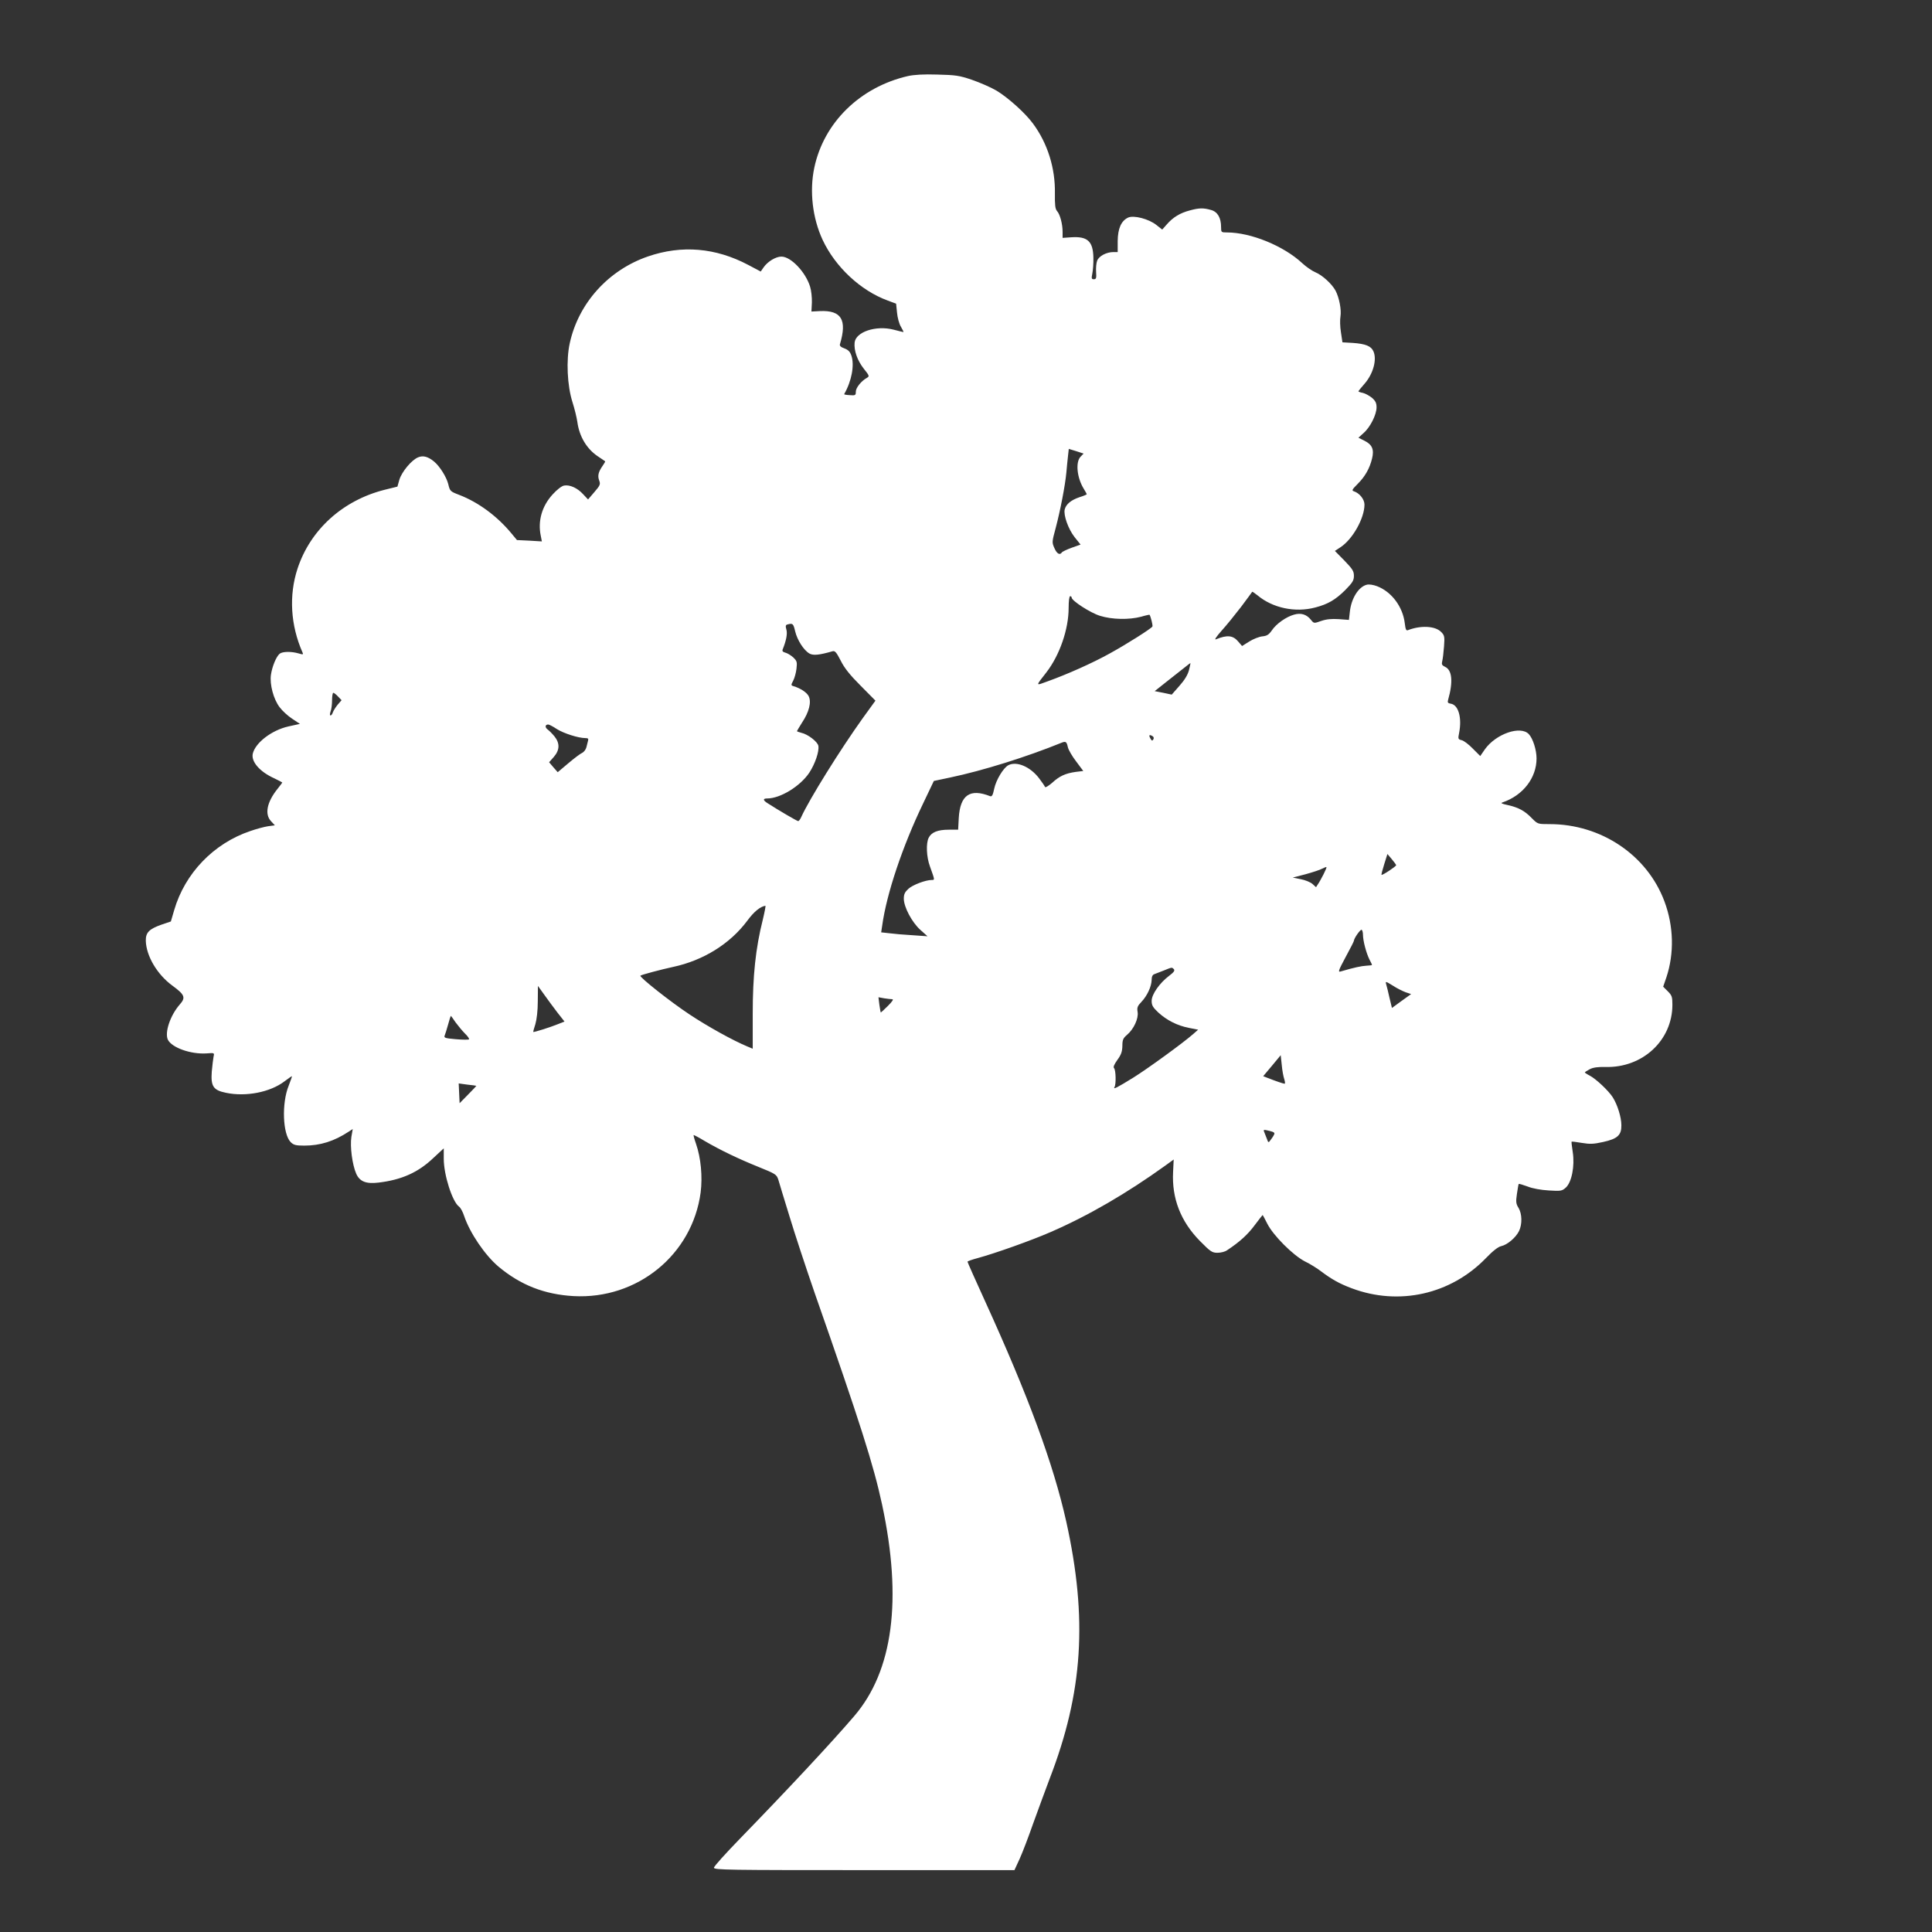 <?xml version="1.0" standalone="no"?>
<!DOCTYPE svg PUBLIC "-//W3C//DTD SVG 20010904//EN"
 "http://www.w3.org/TR/2001/REC-SVG-20010904/DTD/svg10.dtd">
<svg version="1.0" xmlns="http://www.w3.org/2000/svg"
 width="1280pt" height="1280pt" viewBox="0 0 1280 1280"
 preserveAspectRatio="xMidYMid meet">
<rect x="0" y="0" width="1280" height="1280" fill="#333333" stroke="none"/>
<g transform="translate(0,1280) scale(0.1,-0.1)"
fill="#ffffff" stroke="none">
<path d="M6015 12296 c-317 -73 -557 -308 -620 -607 -33 -155 -12 -334 55
-478 84 -180 253 -337 431 -402 l56 -21 6 -59 c3 -33 14 -75 26 -94 11 -19 19
-35 16 -35 -2 0 -31 7 -65 16 -117 30 -251 -15 -258 -86 -5 -53 18 -118 61
-173 37 -46 38 -50 21 -60 -38 -21 -74 -66 -74 -92 0 -24 -3 -26 -40 -23 -22
1 -39 4 -37 7 49 85 69 191 48 254 -9 27 -21 39 -47 49 -23 8 -33 17 -29 28
48 161 10 225 -132 219 l-57 -3 3 60 c1 32 -4 80 -12 105 -30 97 -127 199
-190 199 -37 0 -90 -32 -117 -70 l-20 -29 -83 44 c-216 114 -440 133 -664 56
-262 -90 -460 -309 -518 -574 -25 -112 -17 -283 18 -392 14 -44 28 -102 32
-130 13 -97 62 -178 134 -227 26 -17 48 -33 50 -34 2 -2 -6 -15 -17 -31 -28
-40 -34 -66 -22 -97 9 -24 6 -32 -32 -76 l-42 -49 -32 34 c-38 42 -89 65 -127
58 -16 -3 -47 -27 -76 -59 -71 -78 -99 -176 -78 -275 l7 -36 -82 5 -83 4 -34
41 c-96 117 -221 209 -348 258 -60 23 -62 25 -73 71 -12 48 -56 118 -94 150
-40 33 -73 42 -106 28 -44 -18 -108 -96 -124 -148 l-13 -46 -85 -21 c-277 -70
-492 -264 -577 -523 -58 -177 -46 -375 33 -554 7 -15 4 -16 -26 -7 -48 14
-106 13 -125 -2 -23 -19 -50 -85 -58 -140 -9 -63 17 -162 58 -215 17 -23 55
-58 83 -76 l51 -34 -77 -17 c-110 -25 -217 -107 -235 -179 -13 -53 45 -121
143 -165 28 -14 52 -26 52 -27 0 -2 -14 -21 -31 -42 -71 -88 -87 -169 -43
-215 l25 -27 -45 -6 c-26 -4 -78 -18 -118 -32 -243 -82 -433 -280 -504 -524
l-22 -75 -62 -21 c-82 -29 -105 -52 -104 -107 3 -101 75 -223 176 -297 82 -60
90 -79 49 -125 -63 -72 -101 -185 -79 -233 26 -53 152 -98 257 -91 51 4 52 4
46 -21 -3 -14 -8 -59 -12 -100 -7 -97 10 -123 94 -140 133 -28 294 4 388 76
25 19 47 34 49 34 2 0 -8 -28 -21 -62 -48 -117 -40 -322 13 -375 19 -19 34
-23 90 -23 106 0 198 29 295 93 l26 17 -9 -52 c-10 -64 6 -185 32 -244 23 -52
65 -69 148 -59 152 18 262 67 362 162 l70 65 0 -69 c0 -108 57 -285 101 -317
10 -7 25 -34 34 -62 38 -113 138 -260 228 -336 146 -122 304 -184 497 -195
422 -23 787 274 842 687 13 104 2 228 -31 323 -11 31 -18 57 -15 57 3 0 36
-17 72 -39 106 -62 228 -120 357 -172 116 -47 120 -50 132 -86 6 -21 39 -130
74 -243 34 -113 109 -340 166 -505 304 -868 391 -1143 447 -1403 135 -630 73
-1102 -185 -1402 -145 -170 -445 -491 -756 -811 -95 -98 -173 -184 -173 -193
0 -15 94 -16 996 -16 l995 0 35 76 c19 42 59 147 89 233 31 86 80 219 109 296
221 572 253 1060 110 1705 -85 380 -251 831 -538 1460 -64 140 -116 257 -116
261 0 3 30 14 68 24 114 31 351 115 482 172 251 109 505 257 761 441 l55 40
-4 -83 c-9 -174 50 -327 178 -457 70 -71 81 -78 116 -78 22 0 51 7 64 17 82
54 137 104 182 165 28 37 52 68 53 68 2 0 15 -26 31 -57 39 -78 170 -209 249
-250 34 -16 83 -47 109 -67 69 -52 121 -81 201 -111 313 -118 657 -41 890 200
45 47 81 75 101 79 41 9 97 57 118 100 22 46 20 114 -3 153 -17 27 -19 40 -11
93 5 34 10 64 12 66 3 2 29 -6 59 -17 32 -13 88 -23 139 -26 80 -5 88 -4 113
18 40 35 61 144 47 235 -6 37 -9 68 -8 70 2 2 33 -2 68 -8 54 -9 78 -8 141 6
96 21 122 46 121 111 0 53 -26 136 -57 185 -28 44 -112 123 -153 144 -18 9
-32 19 -32 21 0 2 15 12 32 21 23 12 54 16 104 15 246 -7 444 176 444 412 0
52 -3 62 -30 89 l-31 31 21 61 c53 159 49 340 -13 505 -115 307 -420 511 -760
511 -79 0 -79 0 -118 39 -47 49 -88 71 -159 87 -41 9 -50 13 -35 18 135 46
225 162 225 291 0 57 -24 132 -51 161 -55 59 -218 2 -291 -100 l-31 -45 -49
49 c-27 28 -60 53 -74 56 -24 6 -25 9 -17 48 20 102 -5 187 -56 194 -18 3 -22
8 -17 25 34 119 27 198 -20 219 -21 10 -24 17 -19 37 4 15 9 58 12 98 5 67 3
74 -20 97 -39 39 -134 44 -219 11 -12 -5 -16 5 -21 46 -13 109 -87 208 -183
245 -26 10 -54 14 -69 10 -55 -14 -103 -92 -112 -180 l-6 -53 -67 5 c-48 3
-82 0 -117 -12 -48 -17 -48 -17 -68 8 -29 36 -66 47 -111 34 -52 -14 -119 -61
-148 -105 -20 -28 -32 -36 -62 -39 -21 -2 -60 -17 -87 -34 l-48 -30 -25 29
c-35 42 -73 46 -149 15 -11 -4 5 20 38 57 32 35 90 107 130 159 39 52 72 97
73 99 2 2 17 -9 35 -23 100 -84 249 -116 382 -81 85 22 134 51 199 115 49 50
58 64 58 95 0 31 -9 45 -63 101 l-63 64 38 25 c80 53 158 192 158 282 0 35
-33 76 -70 88 -16 5 -12 12 25 49 49 49 79 102 95 167 15 60 2 93 -50 119
l-40 20 34 31 c44 38 86 122 86 170 0 29 -7 43 -31 64 -18 14 -45 29 -60 32
-16 3 -29 8 -29 10 0 3 18 25 40 50 58 66 84 162 59 216 -15 34 -52 49 -135
55 l-70 4 -10 67 c-6 36 -7 83 -3 105 7 42 -8 124 -33 171 -24 44 -87 102
-133 121 -22 9 -61 36 -87 60 -123 115 -341 204 -499 204 -38 0 -39 1 -39 35
0 62 -23 102 -67 114 -50 14 -77 14 -140 -3 -65 -17 -112 -46 -152 -92 l-31
-35 -38 30 c-51 41 -152 67 -189 49 -45 -22 -67 -72 -68 -155 l0 -73 -28 0
c-46 0 -96 -26 -108 -57 -6 -15 -9 -49 -7 -76 3 -40 0 -47 -15 -47 -15 0 -17
5 -10 38 4 20 8 67 7 104 -2 109 -38 143 -146 136 l-58 -4 0 40 c0 52 -17 116
-37 138 -12 14 -15 40 -14 117 3 166 -48 331 -145 462 -51 70 -165 172 -241
218 -37 22 -111 54 -163 72 -85 29 -109 32 -230 35 -90 3 -155 -1 -195 -10z
m1143 -2523 c-33 -36 -23 -138 22 -211 11 -18 20 -34 20 -36 0 -3 -22 -12 -48
-20 -56 -19 -89 -46 -98 -81 -9 -38 23 -129 65 -183 l40 -50 -59 -21 c-33 -12
-62 -26 -65 -31 -13 -20 -33 -9 -49 28 -17 38 -17 41 8 133 31 117 63 283 71
369 3 36 8 85 11 111 l5 45 49 -15 49 -16 -21 -22z m-58 -932 c0 -21 125 -102
188 -121 80 -25 192 -27 272 -6 30 9 55 14 56 13 8 -12 23 -71 19 -78 -10 -15
-171 -117 -282 -178 -111 -62 -281 -138 -412 -185 -82 -30 -82 -35 -8 60 88
114 147 286 147 426 0 45 4 78 10 78 6 0 10 -4 10 -9z m-1832 -223 c14 -59 57
-126 95 -148 25 -14 65 -10 152 15 17 5 26 -6 55 -62 24 -49 62 -96 132 -166
l98 -99 -84 -116 c-151 -211 -355 -539 -407 -654 -7 -16 -16 -28 -21 -28 -7 0
-129 71 -205 120 -29 19 -29 30 0 30 87 0 219 81 279 171 38 58 66 140 60 177
-4 27 -70 78 -113 87 -16 4 -29 9 -29 11 0 2 16 28 34 57 46 69 63 135 44 174
-12 25 -54 53 -101 67 -17 5 -17 8 -2 36 9 17 19 53 22 80 5 44 3 51 -22 75
-16 14 -39 28 -52 31 -18 5 -22 11 -17 23 23 57 32 103 24 130 -7 24 -5 31 8
34 34 9 38 6 50 -45z m2609 -259 c-8 -30 -29 -65 -63 -103 l-51 -58 -56 12
-57 11 87 69 c49 38 102 80 118 93 17 14 31 24 32 24 1 -1 -4 -23 -10 -48z
m-5637 -174 l23 -24 -26 -30 c-14 -17 -28 -40 -32 -51 -3 -11 -10 -20 -15 -20
-6 0 -5 11 0 26 6 14 10 48 10 75 0 27 4 49 8 49 5 0 19 -11 32 -25z m1449
-215 c46 -29 143 -60 189 -60 18 0 22 -4 18 -17 -3 -10 -8 -30 -11 -44 -4 -15
-16 -31 -28 -37 -12 -5 -53 -36 -92 -69 l-70 -59 -29 33 -28 33 31 35 c40 46
41 91 4 137 -15 18 -36 39 -46 46 -18 14 -15 32 5 32 6 0 32 -13 57 -30z
m3948 -48 c7 -5 9 -13 4 -21 -7 -11 -11 -9 -20 8 -12 21 -6 27 16 13z m-562
-73 c4 -17 28 -59 55 -94 l47 -63 -50 -6 c-69 -10 -107 -27 -157 -73 -26 -22
-45 -33 -47 -26 -2 6 -20 32 -39 57 -59 77 -149 115 -204 86 -33 -18 -81 -98
-93 -155 -9 -43 -15 -54 -27 -50 -134 53 -199 8 -208 -145 l-4 -77 -63 0 c-72
0 -114 -17 -132 -53 -19 -37 -15 -128 8 -190 33 -92 33 -90 12 -90 -40 0 -125
-32 -154 -58 -24 -22 -31 -36 -31 -66 0 -55 54 -157 110 -207 l47 -42 -100 7
c-55 3 -124 9 -153 13 l-54 6 7 46 c29 210 134 523 270 806 l72 151 109 23
c214 45 503 135 739 231 26 10 32 6 40 -31z m2175 -781 c0 -8 -92 -69 -97 -64
-2 2 6 33 18 71 l21 67 28 -33 c16 -19 29 -37 30 -41z m-481 -60 c-12 -23 -28
-53 -36 -64 l-14 -22 -24 22 c-13 11 -48 26 -77 31 l-53 11 85 22 c47 13 96
29 110 37 14 7 26 12 28 10 2 -2 -7 -23 -19 -47z m-3715 -300 c-48 -190 -67
-374 -67 -624 l0 -232 -36 15 c-94 39 -264 133 -384 213 -124 82 -333 247
-324 256 6 6 142 42 217 58 200 43 377 153 491 306 44 60 86 94 120 99 3 1 -5
-41 -17 -91z m3976 -100 c0 -41 22 -123 43 -165 10 -18 17 -34 17 -36 0 -2
-17 -4 -37 -5 -33 -2 -78 -11 -170 -38 -20 -6 -16 5 32 95 30 55 55 104 55
108 0 15 40 73 50 73 5 0 10 -15 10 -32z m-1253 -229 c8 -8 1 -20 -30 -43 -65
-49 -117 -124 -117 -167 0 -30 8 -43 44 -77 57 -52 126 -87 203 -102 l61 -12
-33 -29 c-67 -59 -297 -226 -394 -287 -110 -68 -139 -83 -127 -64 11 18 9 113
-3 125 -7 7 0 24 22 55 25 34 32 55 33 92 0 41 5 52 31 74 44 37 77 108 70
151 -5 29 -1 40 25 67 39 41 67 103 68 146 0 22 6 34 18 38 9 3 37 14 62 24
56 23 54 22 67 9z m1536 -153 l36 -12 -64 -46 -63 -46 -16 66 c-8 37 -18 77
-22 90 -6 22 -5 22 44 -8 27 -18 66 -37 85 -44z m-5621 -133 l48 -61 -43 -17
c-51 -21 -160 -55 -164 -52 -1 2 5 25 14 52 9 31 16 89 16 151 l1 102 41 -57
c22 -31 61 -84 87 -118z m2219 87 c11 0 1 -15 -29 -45 -25 -25 -46 -44 -47
-43 -1 2 -5 25 -9 52 l-6 49 38 -7 c20 -3 44 -6 53 -6z m-2893 -153 c17 -23
45 -57 63 -75 18 -17 30 -35 26 -38 -3 -3 -42 -3 -87 1 -70 6 -80 9 -74 24 4
9 14 42 23 74 8 31 17 57 18 57 1 0 15 -19 31 -43z m5491 -378 c5 -16 6 -29 2
-29 -8 0 -58 17 -114 39 l-28 11 58 69 58 70 7 -65 c3 -36 11 -78 17 -95z
m-5353 -43 c1 0 -24 -27 -55 -58 l-56 -57 -3 65 -3 66 58 -8 c32 -3 58 -7 59
-8z m5284 -325 c-4 -9 -15 -25 -23 -35 -13 -18 -14 -18 -24 10 -6 16 -14 36
-18 46 -6 14 -2 15 34 6 33 -8 39 -13 31 -27z"/>
</g>
</svg>
